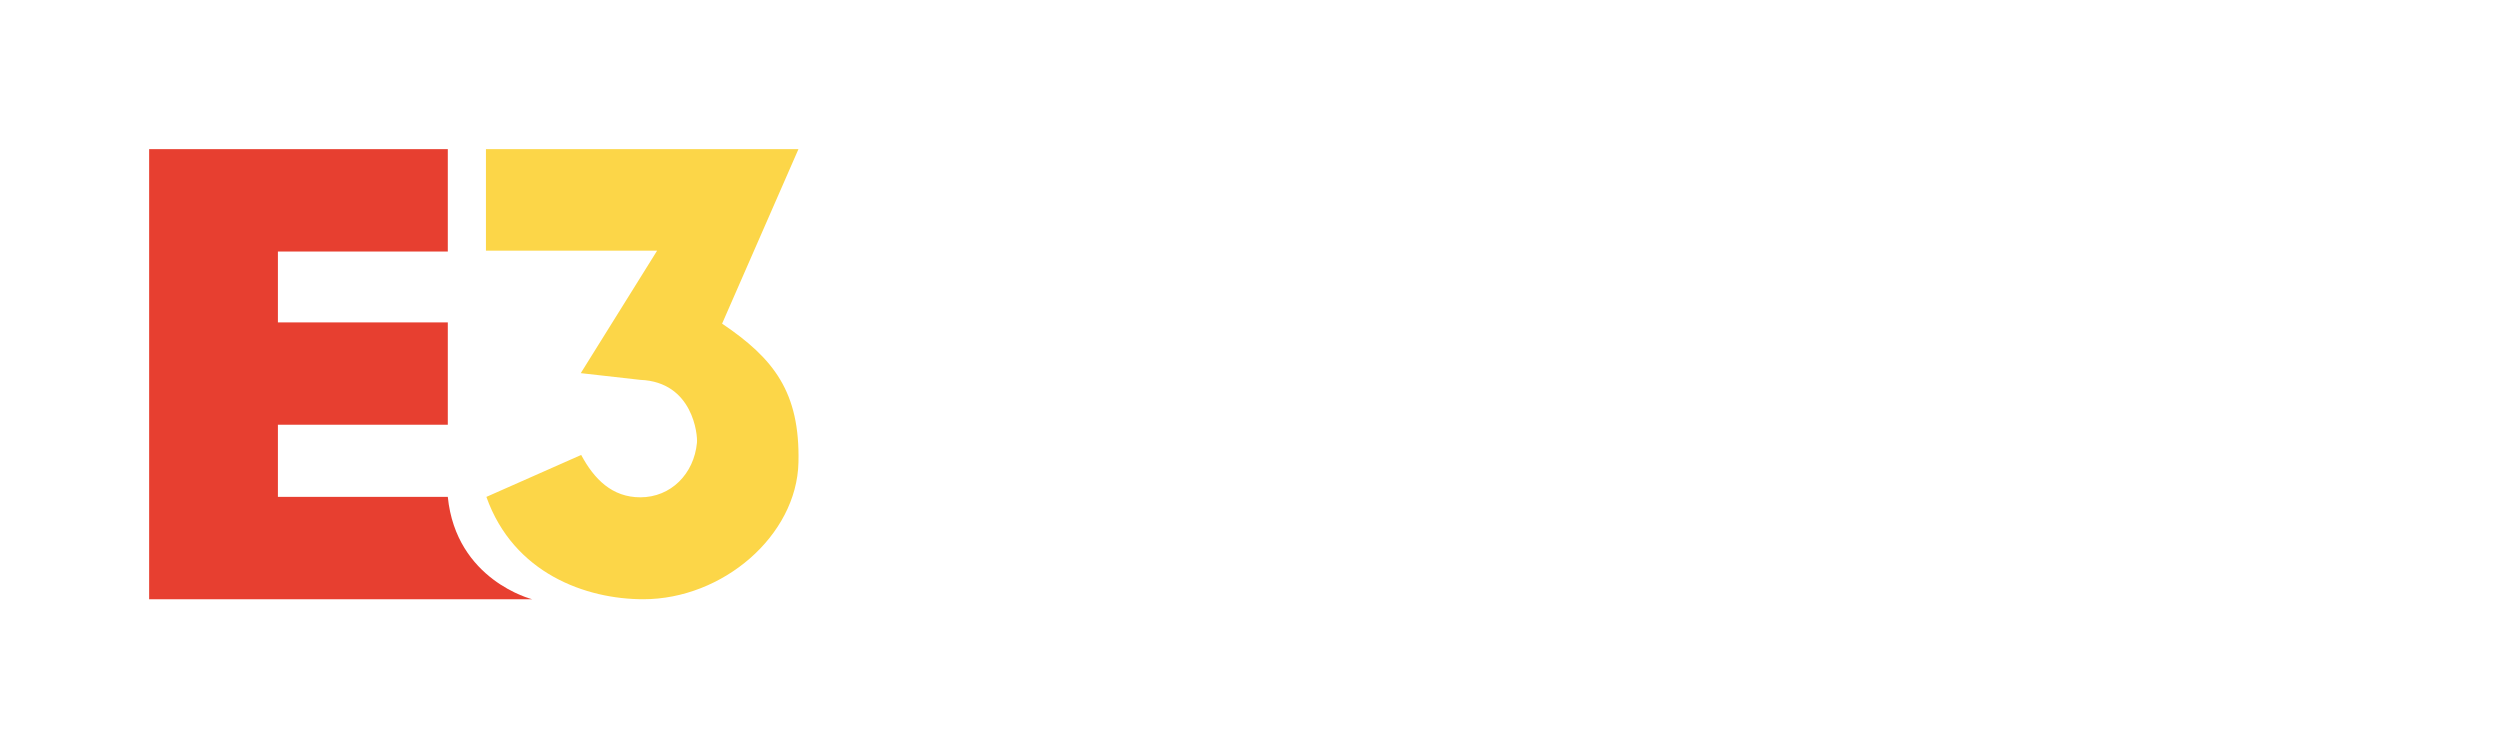 <svg xmlns="http://www.w3.org/2000/svg" xmlns:xlink="http://www.w3.org/1999/xlink" width="628.619" height="188.171" viewBox="0 0 628.619 188.171">
  <defs>
    <filter id="Path_104" x="0" y="0" width="171.295" height="188.171" filterUnits="userSpaceOnUse">
      <feOffset dy="10" input="SourceAlpha"/>
      <feGaussianBlur stdDeviation="12.5" result="blur"/>
      <feFlood flood-opacity="0.251"/>
      <feComposite operator="in" in2="blur"/>
      <feComposite in="SourceGraphic"/>
    </filter>
    <filter id="Path_105" x="84.694" y="0" width="153.595" height="188.171" filterUnits="userSpaceOnUse">
      <feOffset dy="10" input="SourceAlpha"/>
      <feGaussianBlur stdDeviation="12.5" result="blur-2"/>
      <feFlood flood-opacity="0.251"/>
      <feComposite operator="in" in2="blur-2"/>
      <feComposite in="SourceGraphic"/>
    </filter>
    <filter id="Path_108" x="213.369" y="0.316" width="145.877" height="183.846" filterUnits="userSpaceOnUse">
      <feOffset dy="10" input="SourceAlpha"/>
      <feGaussianBlur stdDeviation="12.5" result="blur-3"/>
      <feFlood flood-opacity="0.251"/>
      <feComposite operator="in" in2="blur-3"/>
      <feComposite in="SourceGraphic"/>
    </filter>
    <filter id="Path_109" x="296.691" y="0.316" width="153.998" height="187.432" filterUnits="userSpaceOnUse">
      <feOffset dy="10" input="SourceAlpha"/>
      <feGaussianBlur stdDeviation="12.5" result="blur-4"/>
      <feFlood flood-opacity="0.251"/>
      <feComposite operator="in" in2="blur-4"/>
      <feComposite in="SourceGraphic"/>
    </filter>
    <filter id="Path_110" x="399.948" y="3.691" width="111.81" height="180.471" filterUnits="userSpaceOnUse">
      <feOffset dy="10" input="SourceAlpha"/>
      <feGaussianBlur stdDeviation="12.5" result="blur-5"/>
      <feFlood flood-opacity="0.251"/>
      <feComposite operator="in" in2="blur-5"/>
      <feComposite in="SourceGraphic"/>
    </filter>
    <filter id="Path_111" x="473.356" y="0.316" width="155.264" height="183.846" filterUnits="userSpaceOnUse">
      <feOffset dy="10" input="SourceAlpha"/>
      <feGaussianBlur stdDeviation="12.5" result="blur-6"/>
      <feFlood flood-opacity="0.251"/>
      <feComposite operator="in" in2="blur-6"/>
      <feComposite in="SourceGraphic"/>
    </filter>
  </defs>
  <g id="E3_Logo_-_Horizontal" data-name="E3 Logo - Horizontal" transform="translate(37.5 27.495)">
    <g id="Group_96" data-name="Group 96" transform="translate(0 -0.1)">
      <g transform="matrix(1, 0, 0, 1, -37.5, -27.39)" filter="url(#Path_104)">
        <path id="Path_104-2" data-name="Path 104" d="M75.1,87.436H32.38V69.295H75.1V43.56H32.38V25.735H75.1V0H0V113.171H96.3S77.205,108.425,75.1,87.436Z" transform="translate(37.5 27.5)" fill="#e73f30"/>
      </g>
      <g transform="matrix(1, 0, 0, 1, -37.5, -27.39)" filter="url(#Path_105)">
        <path id="Path_105-2" data-name="Path 105" d="M139.68,43.876c12.973,8.754,19.618,17.192,19.2,34.911-.422,18.352-18.985,34.384-39.024,34.384-14.344,0-32.591-6.434-39.446-25.735l23.837-10.547c3.27,6.117,7.8,10.653,14.871,10.653,7.7,0,13.5-5.906,14.239-13.711.211-1.9-.949-15.293-14.239-15.821l-14.977-1.688,19.2-30.8H80.3V0h78.576Z" transform="translate(41.89 27.5)" fill="#fcd648"/>
      </g>
      <g id="Group_95" data-name="Group 95" transform="translate(172.973)">
        <path id="Path_106" data-name="Path 106" d="M170.328,1.266H167.9v6.75h-1.477V1.266H164V0h6.328Z" transform="translate(-164 0.105)" fill="#fff"/>
        <path id="Path_107" data-name="Path 107" d="M179.754.005V8.021h-1.371V2.22l-2.426,4.535a.58.58,0,0,1-.527.316h-.211a.58.58,0,0,1-.527-.316L172.266,2.22v5.8H171V.005h1.477a.1.1,0,0,1,.105.105l.105.105,2.426,4.43c.105.105.105.211.211.316s.105.211.105.422a.8.8,0,0,1,.211-.422c.105-.105.105-.211.211-.422l2.32-4.43a.1.1,0,0,1,.105-.105l.105-.105h1.371Z" transform="translate(-163.617 0.1)" fill="#fff"/>
      </g>
    </g>
    <g id="Group_97" data-name="Group 97" transform="translate(213.369 0.322)">
      <g transform="matrix(1, 0, 0, 1, -250.87, -27.82)" filter="url(#Path_108)">
        <path id="Path_108-2" data-name="Path 108" d="M202.933,93.009l31.536-35.438c7.7-8.649,14.977-17.825,14.977-26.579,0-6.961-4.641-12.024-12.34-12.024-8.332,0-13.184,6.645-13.184,15.5H202.3C202.616,15.593,213.691.3,237.527.3c21.305,0,34.067,12.868,34.067,29.848,0,13.922-7.594,24.786-22.993,40.817l-18.141,19.3h42.716v18.879H202.933Z" transform="translate(48.57 27.52)" fill="#fff"/>
      </g>
      <g transform="matrix(1, 0, 0, 1, -250.87, -27.82)" filter="url(#Path_109)">
        <path id="Path_109-2" data-name="Path 109" d="M321.7.3c17.825,0,38.6,12.973,38.6,55.056,0,46.724-24.258,57.376-39.235,57.376-17.93,0-39.763-12.551-39.763-56.744C281.3,15.277,302.5.3,321.7.3Zm-.844,18.668c-8.965,0-17.614,9.914-17.614,36.493,0,27.634,7.7,38.5,18.141,38.5,8.332,0,17.192-10.02,17.192-38.075C338.465,30.887,331.5,18.968,320.852,18.968Z" transform="translate(52.89 27.52)" fill="#fff"/>
      </g>
      <g transform="matrix(1, 0, 0, 1, -250.87, -27.82)" filter="url(#Path_110)">
        <path id="Path_110-2" data-name="Path 110" d="M394.7,22.379H379.2V3.5h36.81V108.971H394.7V22.379Z" transform="translate(58.25 27.69)" fill="#fff"/>
      </g>
      <g transform="matrix(1, 0, 0, 1, -250.87, -27.82)" filter="url(#Path_111)">
        <path id="Path_111-2" data-name="Path 111" d="M514.509,75.079l-23.942,34.067H466.941l23.2-32.907a32.645,32.645,0,0,1-6.75.633C462.828,76.239,448.8,60.313,448.8,38.8,448.8,17.6,465.359.3,489.2.3s39.868,15.926,39.868,38.5C528.958,52.192,522.63,63.477,514.509,75.079ZM489.09,18.968c-10.547,0-18.563,7.91-18.563,19.618,0,11.391,7.594,19.934,18.563,19.934,10.547,0,18.141-7.91,18.141-19.934C507.126,26.879,498.9,18.968,489.09,18.968Z" transform="translate(62.06 27.52)" fill="#fff"/>
      </g>
    </g>
  </g>
</svg>
